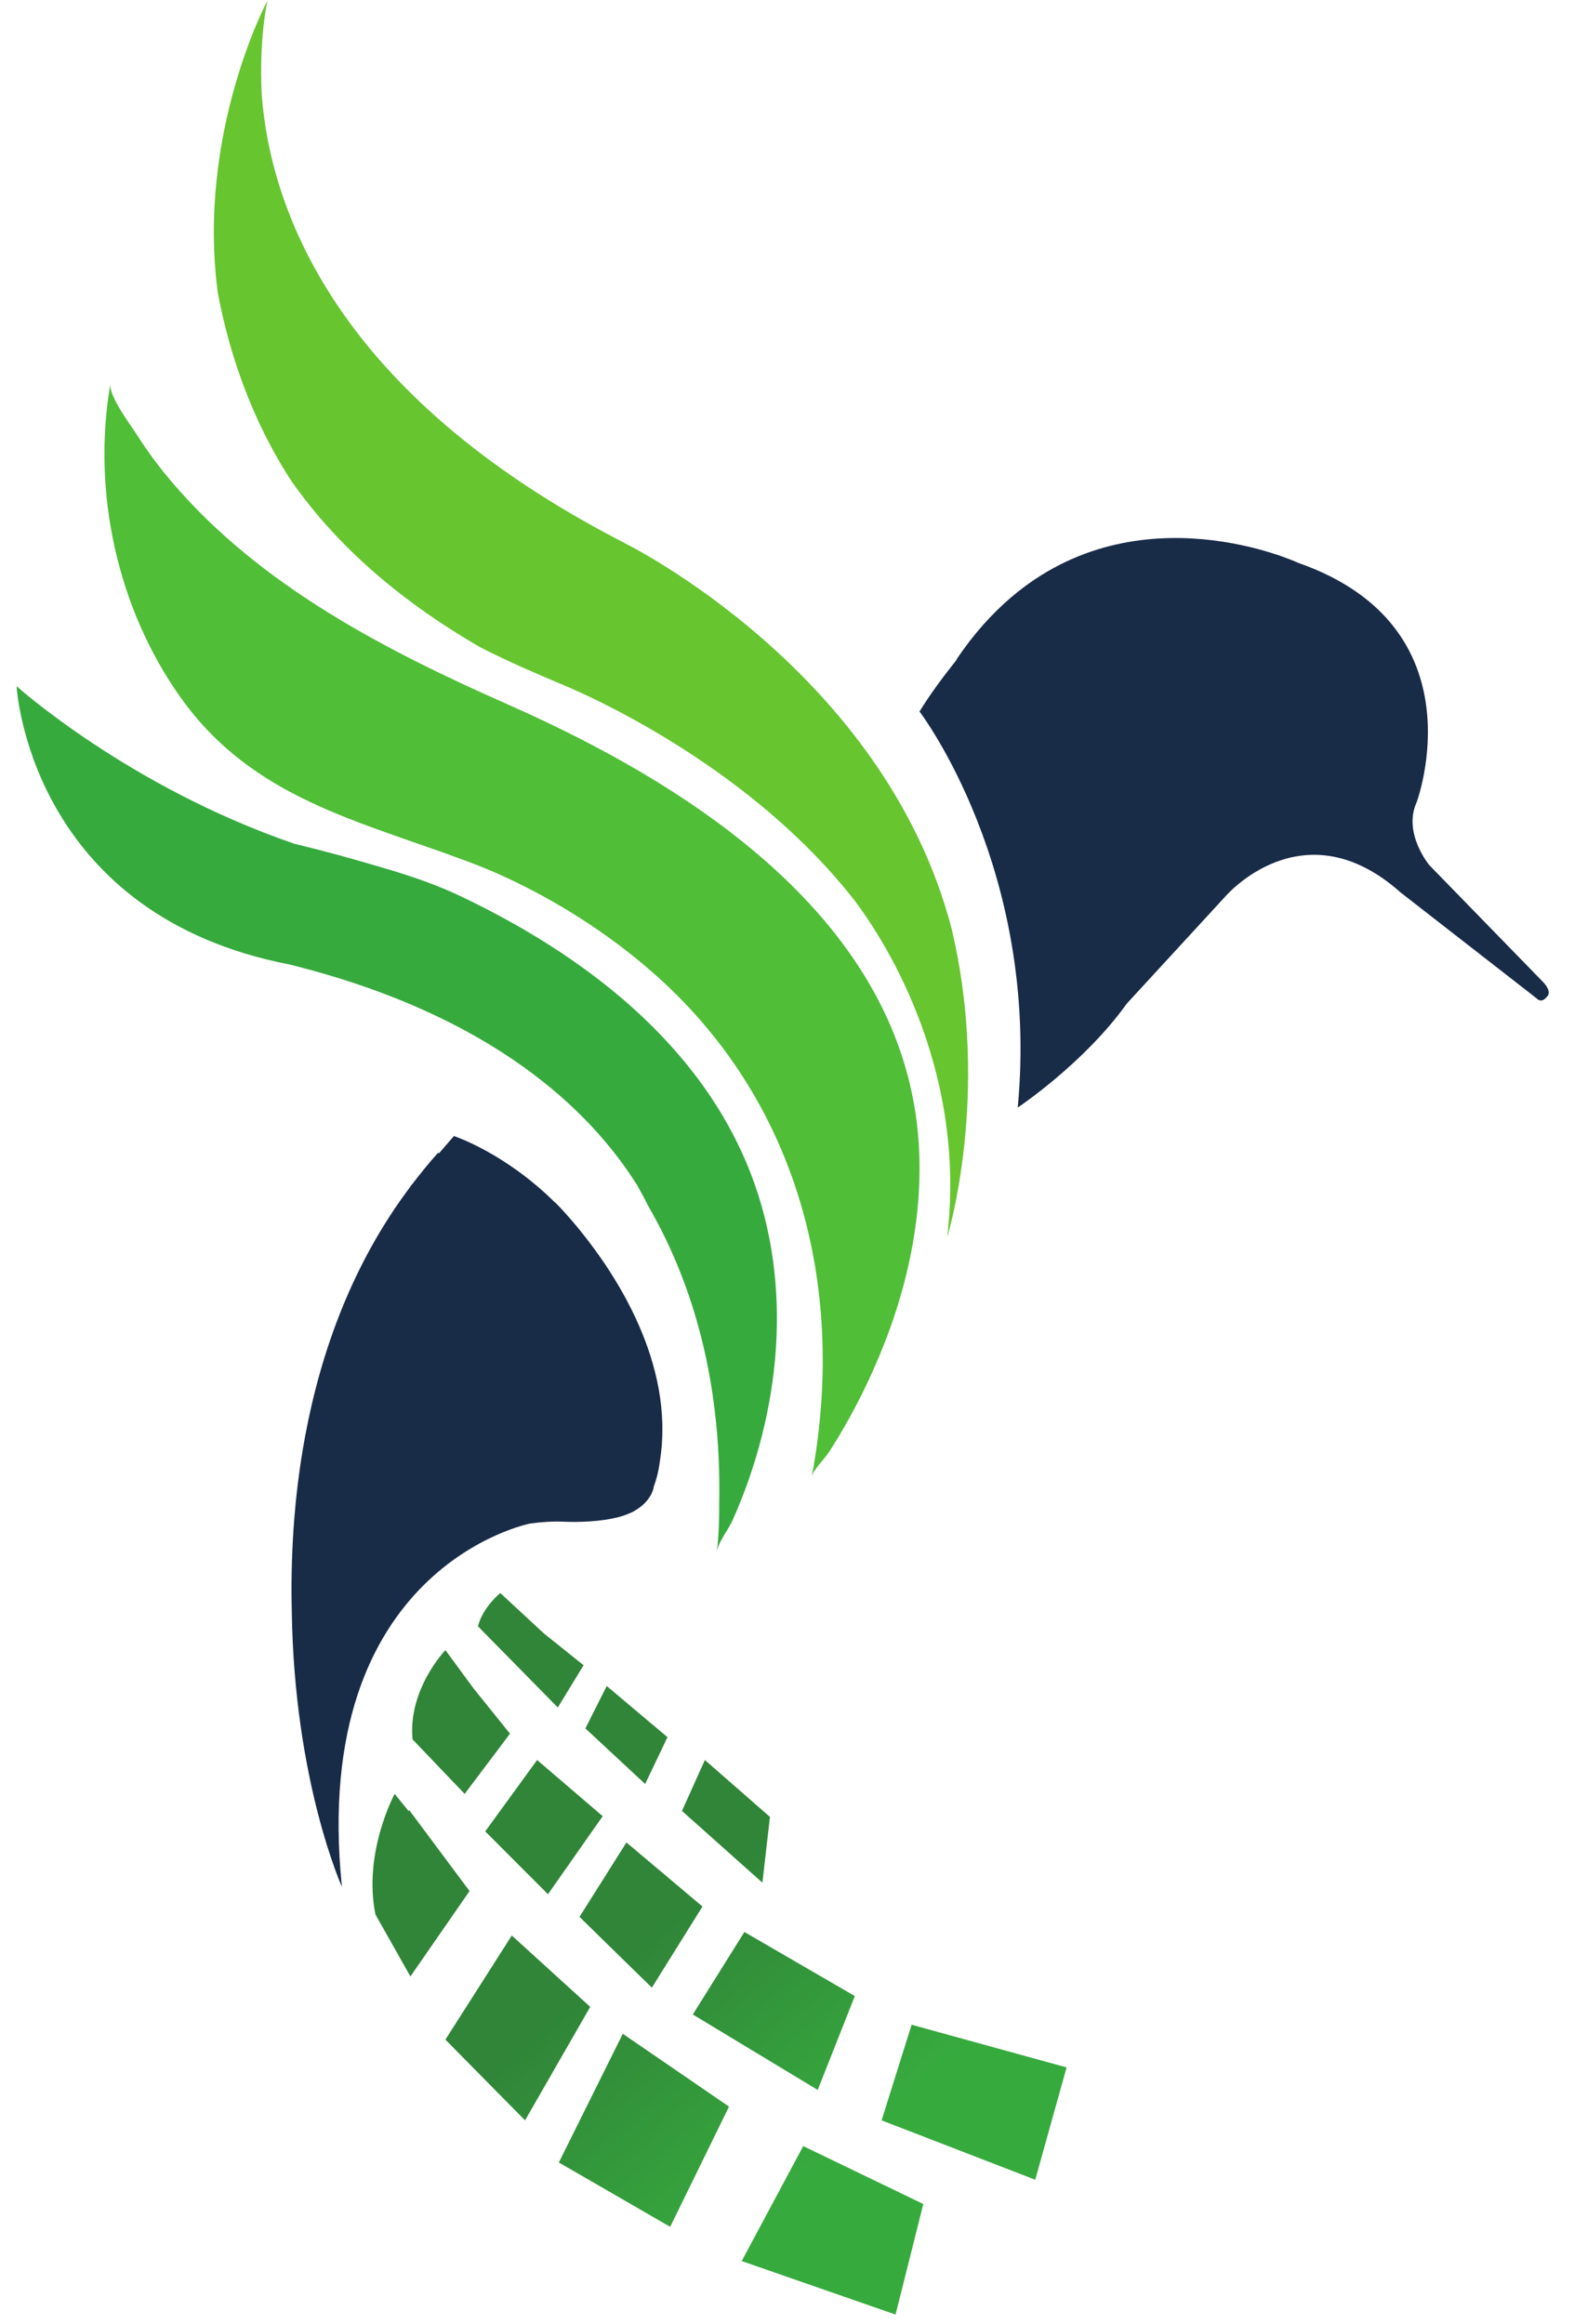 <svg xmlns="http://www.w3.org/2000/svg" version="1.1" id="svg2" viewBox="0 0 210 310">
   <defs id="defs6">
      <clipPath clipPathUnits="userSpaceOnUse" id="clipPath50">
         <path d="m 4231.19,854.469 -39.67,31.769 -43.68,40.453 c 0,0 -17.34,-13.73 -22.4,-33.242 l 79.93,-81.238 z" id="path48" />
      </clipPath>
      <linearGradient x1="0" y1="0" x2="1" y2="0" gradientUnits="userSpaceOnUse" gradientTransform="matrix(-224.288,261.67,261.67,224.288,4594.78,388.07)" spreadMethod="pad" id="linearGradient58">
         <stop style="stop-opacity:1;stop-color:#37aa3e" offset="0" id="stop52" />
         <stop style="stop-opacity:1;stop-color:#37aa3e" offset="0.165" id="stop54" />
         <stop style="stop-opacity:1;stop-color:#308538" offset="1" id="stop56" />
      </linearGradient>
      <clipPath clipPathUnits="userSpaceOnUse" id="clipPath68">
         <path d="m 4315.14,782.48 -60.8,51.219 -21.34,-42.449 59.79,-55.602 z" id="path66" />
      </clipPath>
      <linearGradient x1="0" y1="0" x2="1" y2="0" gradientUnits="userSpaceOnUse" gradientTransform="matrix(-224.288,261.67,261.67,224.288,4606.95,398.5)" spreadMethod="pad" id="linearGradient76">
         <stop style="stop-opacity:1;stop-color:#37aa3e" offset="0" id="stop70" />
         <stop style="stop-opacity:1;stop-color:#37aa3e" offset="0.165" id="stop72" />
         <stop style="stop-opacity:1;stop-color:#308538" offset="1" id="stop74" />
      </linearGradient>
      <clipPath clipPathUnits="userSpaceOnUse" id="clipPath86">
         <path d="m 4417.71,702.719 -65.13,56.929 -22.92,-50.937 80.5,-71.801 z" id="path84" />
      </clipPath>
      <linearGradient x1="0" y1="0" x2="1" y2="0" gradientUnits="userSpaceOnUse" gradientTransform="matrix(-224.288,261.67,261.67,224.288,4624.27,413.35)" spreadMethod="pad" id="linearGradient94">
         <stop style="stop-opacity:1;stop-color:#37aa3e" offset="0" id="stop88" />
         <stop style="stop-opacity:1;stop-color:#37aa3e" offset="0.165" id="stop90" />
         <stop style="stop-opacity:1;stop-color:#308538" offset="1" id="stop92" />
      </linearGradient>
      <clipPath clipPathUnits="userSpaceOnUse" id="clipPath104">
         <path d="m 4389.42,258.328 154.01,-53.547 27.78,110.617 -120.19,57.954 z" id="path102" />
      </clipPath>
      <linearGradient x1="0" y1="0" x2="1" y2="0" gradientUnits="userSpaceOnUse" gradientTransform="matrix(-224.288,261.67,261.67,224.288,4478.79,288.65)" spreadMethod="pad" id="linearGradient112">
         <stop style="stop-opacity:1;stop-color:#37aa3e" offset="0" id="stop106" />
         <stop style="stop-opacity:1;stop-color:#37aa3e" offset="0.165" id="stop108" />
         <stop style="stop-opacity:1;stop-color:#308538" offset="1" id="stop110" />
      </linearGradient>
      <clipPath clipPathUnits="userSpaceOnUse" id="clipPath122">
         <path d="m 4559.5,494.781 -30.04,-95.679 153.78,-59.411 31.4,112.379 z" id="path120" />
      </clipPath>
      <linearGradient x1="0" y1="0" x2="1" y2="0" gradientUnits="userSpaceOnUse" gradientTransform="matrix(-224.288,261.67,261.67,224.288,4629.04,417.44)" spreadMethod="pad" id="linearGradient130">
         <stop style="stop-opacity:1;stop-color:#37aa3e" offset="0" id="stop124" />
         <stop style="stop-opacity:1;stop-color:#37aa3e" offset="0.165" id="stop126" />
         <stop style="stop-opacity:1;stop-color:#308538" offset="1" id="stop128" />
      </linearGradient>
      <clipPath clipPathUnits="userSpaceOnUse" id="clipPath140">
         <path d="m 4502.66,523.48 -110.52,64.09 -51.64,-82.531 125.02,-75.508 z" id="path138" />
      </clipPath>
      <linearGradient x1="0" y1="0" x2="1" y2="0" gradientUnits="userSpaceOnUse" gradientTransform="matrix(-224.288,261.67,261.67,224.288,4557.29,355.93)" spreadMethod="pad" id="linearGradient148">
         <stop style="stop-opacity:1;stop-color:#37aa3e" offset="0" id="stop142" />
         <stop style="stop-opacity:1;stop-color:#37aa3e" offset="0.165" id="stop144" />
         <stop style="stop-opacity:1;stop-color:#308538" offset="1" id="stop146" />
      </linearGradient>
      <clipPath clipPathUnits="userSpaceOnUse" id="clipPath158">
         <path d="m 4206.42,356.961 111.43,-64.391 58.89,120.282 -106.3,72.867 z" id="path156" />
      </clipPath>
      <linearGradient x1="0" y1="0" x2="1" y2="0" gradientUnits="userSpaceOnUse" gradientTransform="matrix(-224.288,261.67,261.67,224.288,4418.43,236.91)" spreadMethod="pad" id="linearGradient166">
         <stop style="stop-opacity:1;stop-color:#37aa3e" offset="0" id="stop160" />
         <stop style="stop-opacity:1;stop-color:#37aa3e" offset="0.165" id="stop162" />
         <stop style="stop-opacity:1;stop-color:#308538" offset="1" id="stop164" />
      </linearGradient>
      <clipPath clipPathUnits="userSpaceOnUse" id="clipPath176">
         <path d="m 4159.32,584.059 -66.44,-104.188 79.72,-80.769 65.23,113.546 z" id="path174" />
      </clipPath>
      <linearGradient x1="0" y1="0" x2="1" y2="0" gradientUnits="userSpaceOnUse" gradientTransform="matrix(-224.288,261.67,261.67,224.288,4400.69,221.71)" spreadMethod="pad" id="linearGradient184">
         <stop style="stop-opacity:1;stop-color:#37aa3e" offset="0" id="stop178" />
         <stop style="stop-opacity:1;stop-color:#37aa3e" offset="0.165" id="stop180" />
         <stop style="stop-opacity:1;stop-color:#308538" offset="1" id="stop182" />
      </linearGradient>
      <clipPath clipPathUnits="userSpaceOnUse" id="clipPath194">
         <path d="m 4227.09,602.711 72.42,-70.832 50.67,81.18 -76.11,64.089 z" id="path192" />
      </clipPath>
      <linearGradient x1="0" y1="0" x2="1" y2="0" gradientUnits="userSpaceOnUse" gradientTransform="matrix(-224.288,261.67,261.67,224.288,4526.91,329.9)" spreadMethod="pad" id="linearGradient202">
         <stop style="stop-opacity:1;stop-color:#37aa3e" offset="0" id="stop196" />
         <stop style="stop-opacity:1;stop-color:#37aa3e" offset="0.165" id="stop198" />
         <stop style="stop-opacity:1;stop-color:#308538" offset="1" id="stop200" />
      </linearGradient>
      <clipPath clipPathUnits="userSpaceOnUse" id="clipPath212">
         <path d="m 4195.54,625.352 54.76,78.097 -65.62,56.199 -51.94,-71.41 z" id="path210" />
      </clipPath>
      <linearGradient x1="0" y1="0" x2="1" y2="0" gradientUnits="userSpaceOnUse" gradientTransform="matrix(-224.288,261.67,261.67,224.288,4514.39,319.17)" spreadMethod="pad" id="linearGradient220">
         <stop style="stop-opacity:1;stop-color:#37aa3e" offset="0" id="stop214" />
         <stop style="stop-opacity:1;stop-color:#37aa3e" offset="0.165" id="stop216" />
         <stop style="stop-opacity:1;stop-color:#308538" offset="1" id="stop218" />
      </linearGradient>
      <clipPath clipPathUnits="userSpaceOnUse" id="clipPath230">
         <path d="m 4112.21,725.699 -0.05,0.063 -3.57,-4.742 z" id="path228" />
      </clipPath>
      <linearGradient x1="0" y1="0" x2="1" y2="0" gradientUnits="userSpaceOnUse" gradientTransform="matrix(-224.288,261.67,261.67,224.288,4481.22,290.73)" spreadMethod="pad" id="linearGradient238">
         <stop style="stop-opacity:1;stop-color:#37aa3e" offset="0" id="stop232" />
         <stop style="stop-opacity:1;stop-color:#37aa3e" offset="0.165" id="stop234" />
         <stop style="stop-opacity:1;stop-color:#308538" offset="1" id="stop236" />
      </linearGradient>
      <clipPath clipPathUnits="userSpaceOnUse" id="clipPath248">
         <path d="m 4157.51,785.988 -36.38,45.192 -28.25,38.422 c 0,0 -37.65,-39.114 -32.9,-89.293 l 52.18,-54.547 z" id="path246" />
      </clipPath>
      <linearGradient x1="0" y1="0" x2="1" y2="0" gradientUnits="userSpaceOnUse" gradientTransform="matrix(-224.288,261.67,261.67,224.288,4511.84,316.98)" spreadMethod="pad" id="linearGradient256">
         <stop style="stop-opacity:1;stop-color:#37aa3e" offset="0" id="stop250" />
         <stop style="stop-opacity:1;stop-color:#37aa3e" offset="0.165" id="stop252" />
         <stop style="stop-opacity:1;stop-color:#308538" offset="1" id="stop254" />
      </linearGradient>
      <clipPath clipPathUnits="userSpaceOnUse" id="clipPath266">
         <path d="m 4056.55,709.66 -0.41,-1.25 -14.04,17.352 c 0,0 -31.8,-58.473 -19.27,-120.633 l 35.03,-62.047 59.18,85.457 z" id="path264" />
      </clipPath>
      <linearGradient x1="0" y1="0" x2="1" y2="0" gradientUnits="userSpaceOnUse" gradientTransform="matrix(-224.288,261.67,261.67,224.288,4402.63,223.37)" spreadMethod="pad" id="linearGradient274">
         <stop style="stop-opacity:1;stop-color:#37aa3e" offset="0" id="stop268" />
         <stop style="stop-opacity:1;stop-color:#37aa3e" offset="0.165" id="stop270" />
         <stop style="stop-opacity:1;stop-color:#308538" offset="1" id="stop272" />
      </linearGradient>
   </defs>
   <g id="g8" transform="matrix(1.333,0,0,-1.333,-488.492,336)">
      <g id="g10" transform="scale(0.1)">
         <path d="m 3775.134,2136.86 c -18.72,-107.74 6.68,-224.78 70.19,-314.03 71.99,-101.16 178.12,-123.22 287.77,-164.33 12,-4.5 23.89,-9.3 35.53,-14.67 53.7,-24.77 104.29,-56.92 148.84,-95.86 145.67,-127.3 194.22,-314.12 160.23,-501.52 -0.23,-1.26 -0.46,-2.51 -0.69,-3.77 1.33,7.25 13.14,18.56 17.11,24.72 14.29,22.12 27.04,45.27 38.34,69.05 33.6,70.71 54.7,148.79 52.31,227.5 -6.95,229.16 -223.6,368.68 -411.84,451.83 -122.07,53.92 -246.95,118.31 -335.19,221.27 -12.94,15.1 -24.96,31.01 -35.61,47.81 -6.41,10.13 -29.11,39.78 -26.99,52" style="fill:#50be37;fill-opacity:1;fill-rule:nonzero;stroke:none" id="path34" />
         <path d="m 4617.254,1590.62 c -66.85,258.87 -327.41,386.56 -327.41,386.56 l 0.08,0.06 c -293.21,150.31 -355.21,338.49 -363.4,449.18 -2.74,56.4 5.72,93.58 5.72,93.58 0,0 -70.93,-132.8 -49.61,-292.52 11.07,-58.76 32.7,-124.79 72.95,-187.14 41.06,-59.05 101.58,-116.47 189.69,-167.33 0.81,-0.4 1.53,-0.85 2.34,-1.24 l 0.04,0.03 c 25.49,-12.94 51.66,-24.31 78.18,-35.47 l -0.35,0.12 c 0,0 0.64,-0.25 1.57,-0.64 2.36,-0.99 4.71,-1.99 7.08,-2.99 37.17,-16.08 186.38,-86.2 285.23,-212.45 25.23,-33.09 113.9,-163.44 93.27,-337.72 0,0 43.88,142.1 4.62,307.97" style="fill:#67c530;fill-opacity:1;fill-rule:nonzero;stroke:none" id="path36" />
         <path d="m 4415.774,1347.09 c -50.69,130.19 -167.81,218.68 -290.34,276.94 -23.43,11.14 -47.03,19.13 -71.13,26.47 -0.31,0.06 -0.59,0.14 -0.9,0.21 -12.17,3.65 -24.44,7.2 -36.96,10.75 -18.98,5.38 -37.99,10.27 -57.03,14.91 -166.18,56.92 -278.2,157.71 -278.2,157.71 0.01,-0.35 0.07,-0.67 0.07,-1.03 1.18,-15.79 21.67,-228.64 272.68,-277.34 203.51,-50.43 301.48,-146.34 348.3,-220.85 3.71,-6.54 7.31,-13.21 10.69,-20.11 40.34,-69.25 74.24,-167.22 71.47,-298.93 0.13,-16.32 -0.46,-32.468 -2.42,-48.039 1.19,9.457 11.81,22.758 15.71,31.489 48.33,108.13 61.64,235.91 18.06,347.82" style="fill:#37aa3e;fill-opacity:1;fill-rule:nonzero;stroke:none" id="path38" />
         <path d="m 4245.024,1289.68 c -2.45,3.09 -4.92,6.01 -7.41,8.91 -2.87,3.35 -5.41,6.24 -7.68,8.73 -1.54,1.67 -3.07,3.4 -4.62,5.01 -3.14,3.32 -5.03,5.17 -5.03,5.17 l 0.15,-0.38 c -50.63,50.3 -101.5,66.82 -101.5,66.82 l -14.99,-17.29 c -0.53,0.37 -0.85,0.58 -0.85,0.58 -9.23,-10.21 -17.72,-20.75 -25.87,-31.42 l -1.84,-2.12 0.06,-0.23 c -58.7,-77.8 -89.78,-166.27 -105.3,-249.14 v 0.01 c -0.01,-0.06 -0.02,-0.11 -0.03,-0.17 -12.1,-64.72 -14.68,-125.89 -13.46,-175.949 2.49,-170.039 50.15,-275.352 50.15,-275.352 -32.69,320.379 188.42,363.411 188.48,363.422 10.67,1.399 21.86,2.301 32.39,1.86 0,0 21.07,-1.282 42.24,1.808 v -0.027 c 0.14,0.019 0.24,0.058 0.39,0.078 4.11,0.61 8.18,1.41 12.14,2.39 2.04,0.51 3.97,1.04 5.79,1.64 2.44,0.78 4.76,1.68 6.96,2.67 1.22,0.55 2.45,1.07 3.55,1.66 0.53,0.29 0.98,0.63 1.48,0.93 17.51,10.17 18.81,24.1 18.81,24.1 3.28,8.94 5.19,17.92 6.25,26.73 l 0.01,-0.05 c 14.74,96.58 -44.81,186.07 -80.27,229.61" style="fill:#182b47;fill-opacity:1;fill-rule:nonzero;stroke:none" id="path40" />
         <path d="m 5207.044,1540.13 -111.98,115 c 0,0 -26.62,32.14 -12.56,62.78 0,0 65.29,175.25 -118.51,239.54 0,0 -159.57,74.62 -287.48,-34.6 l -0.01,0.04 c 0,0 -0.17,-0.18 -0.21,-0.22 -19.06,-16.31 -37.43,-36.63 -54.45,-61.98 0,0 0.19,-0.24 0.21,-0.26 -13.31,-16.64 -26.69,-34.7 -37.1,-51.71 0,0 120.65,-157.89 98.31,-396.23 0,0 66.37,44.16 109.15,104.01 l 98.6,107.16 c 0,0 77.67,91.06 175.42,4.02 l 135.93,-105.79 c 0,0 4.68,-5.86 10.21,1.17 0,0 7.53,4.52 -5.53,17.07" style="fill:#182b47;fill-opacity:1;fill-rule:nonzero;stroke:none" id="path42" />
         <g id="g44" transform="translate(17.524,-3.8e-5)">
            <g id="g46" clip-path="url(#clipPath50)">
               <path d="m 4231.19,854.469 -39.67,31.769 -43.68,40.453 c 0,0 -17.34,-13.73 -22.4,-33.242 l 79.93,-81.238 25.82,42.258" style="fill:url(#linearGradient58);fill-opacity:1;fill-rule:nonzero;stroke:none" id="path60" />
            </g>
         </g>
         <g id="g62" transform="translate(17.524,-3.8e-5)">
            <g id="g64" clip-path="url(#clipPath68)">
               <path d="m 4315.14,782.48 -60.8,51.219 -21.34,-42.449 59.79,-55.602 22.35,46.832" style="fill:url(#linearGradient76);fill-opacity:1;fill-rule:nonzero;stroke:none" id="path78" />
            </g>
         </g>
         <g id="g80" transform="translate(17.524,-3.8e-5)">
            <g id="g82" clip-path="url(#clipPath86)">
               <path d="m 4417.71,702.719 -65.13,56.929 -22.92,-50.937 80.5,-71.801 7.55,65.809" style="fill:url(#linearGradient94);fill-opacity:1;fill-rule:nonzero;stroke:none" id="path96" />
            </g>
         </g>
         <g id="g98" transform="translate(17.524,-3.8e-5)">
            <g id="g100" clip-path="url(#clipPath104)">
               <path d="m 4389.42,258.328 154.01,-53.547 27.78,110.617 -120.19,57.954 -61.6,-115.024" style="fill:url(#linearGradient112);fill-opacity:1;fill-rule:nonzero;stroke:none" id="path114" />
            </g>
         </g>
         <g id="g116" transform="translate(17.524,-3.8e-5)">
            <g id="g118" clip-path="url(#clipPath122)">
               <path d="m 4559.5,494.781 -30.04,-95.679 153.78,-59.411 31.4,112.379 -155.14,42.711" style="fill:url(#linearGradient130);fill-opacity:1;fill-rule:nonzero;stroke:none" id="path132" />
            </g>
         </g>
         <g id="g134" transform="translate(17.524,-3.8e-5)">
            <g id="g136" clip-path="url(#clipPath140)">
               <path d="m 4502.66,523.48 -110.52,64.09 -51.64,-82.531 125.02,-75.508 37.14,93.949" style="fill:url(#linearGradient148);fill-opacity:1;fill-rule:nonzero;stroke:none" id="path150" />
            </g>
         </g>
         <g id="g152" transform="translate(17.524,-3.8e-5)">
            <g id="g154" clip-path="url(#clipPath158)">
               <path d="m 4206.42,356.961 111.43,-64.391 58.89,120.282 -106.3,72.867 -64.02,-128.758" style="fill:url(#linearGradient166);fill-opacity:1;fill-rule:nonzero;stroke:none" id="path168" />
            </g>
         </g>
         <g id="g170" transform="translate(17.524,-3.8e-5)">
            <g id="g172" clip-path="url(#clipPath176)">
               <path d="m 4159.32,584.059 -66.44,-104.188 79.72,-80.769 65.23,113.546 -78.51,71.411" style="fill:url(#linearGradient184);fill-opacity:1;fill-rule:nonzero;stroke:none" id="path186" />
            </g>
         </g>
         <g id="g188" transform="translate(17.524,-3.8e-5)">
            <g id="g190" clip-path="url(#clipPath194)">
               <path d="m 4227.09,602.711 72.42,-70.832 50.67,81.18 -76.11,64.089 -46.98,-74.437" style="fill:url(#linearGradient202);fill-opacity:1;fill-rule:nonzero;stroke:none" id="path204" />
            </g>
         </g>
         <g id="g206" transform="translate(17.524,-3.8e-5)">
            <g id="g208" clip-path="url(#clipPath212)">
               <path d="m 4195.54,625.352 54.76,78.097 -65.62,56.199 -51.94,-71.41 62.8,-62.886" style="fill:url(#linearGradient220);fill-opacity:1;fill-rule:nonzero;stroke:none" id="path222" />
            </g>
         </g>
         <g id="g224" transform="translate(17.524,-3.8e-5)">
            <g id="g226" clip-path="url(#clipPath230)">
               <path d="m 4112.21,725.699 -0.05,0.063 -3.57,-4.742 z" style="fill:url(#linearGradient238);fill-opacity:1;fill-rule:nonzero;stroke:none" id="path240" />
            </g>
         </g>
         <g id="g242" transform="translate(17.524,-3.8e-5)">
            <g id="g244" clip-path="url(#clipPath248)">
               <path d="m 4157.51,785.988 -36.38,45.192 -28.25,38.422 c 0,0 -37.65,-39.114 -32.9,-89.293 l 52.18,-54.547 45.35,60.226" style="fill:url(#linearGradient256);fill-opacity:1;fill-rule:nonzero;stroke:none" id="path258" />
            </g>
         </g>
         <g id="g260" transform="translate(17.524,-3.8e-5)">
            <g id="g262" clip-path="url(#clipPath266)">
               <path d="m 4056.55,709.66 -0.41,-1.25 -14.04,17.352 c 0,0 -31.8,-58.473 -19.27,-120.633 l 35.03,-62.047 59.18,85.457 -60.49,81.121" style="fill:url(#linearGradient274);fill-opacity:1;fill-rule:nonzero;stroke:none" id="path276" />
            </g>
         </g>
      </g>
   </g>
</svg>
